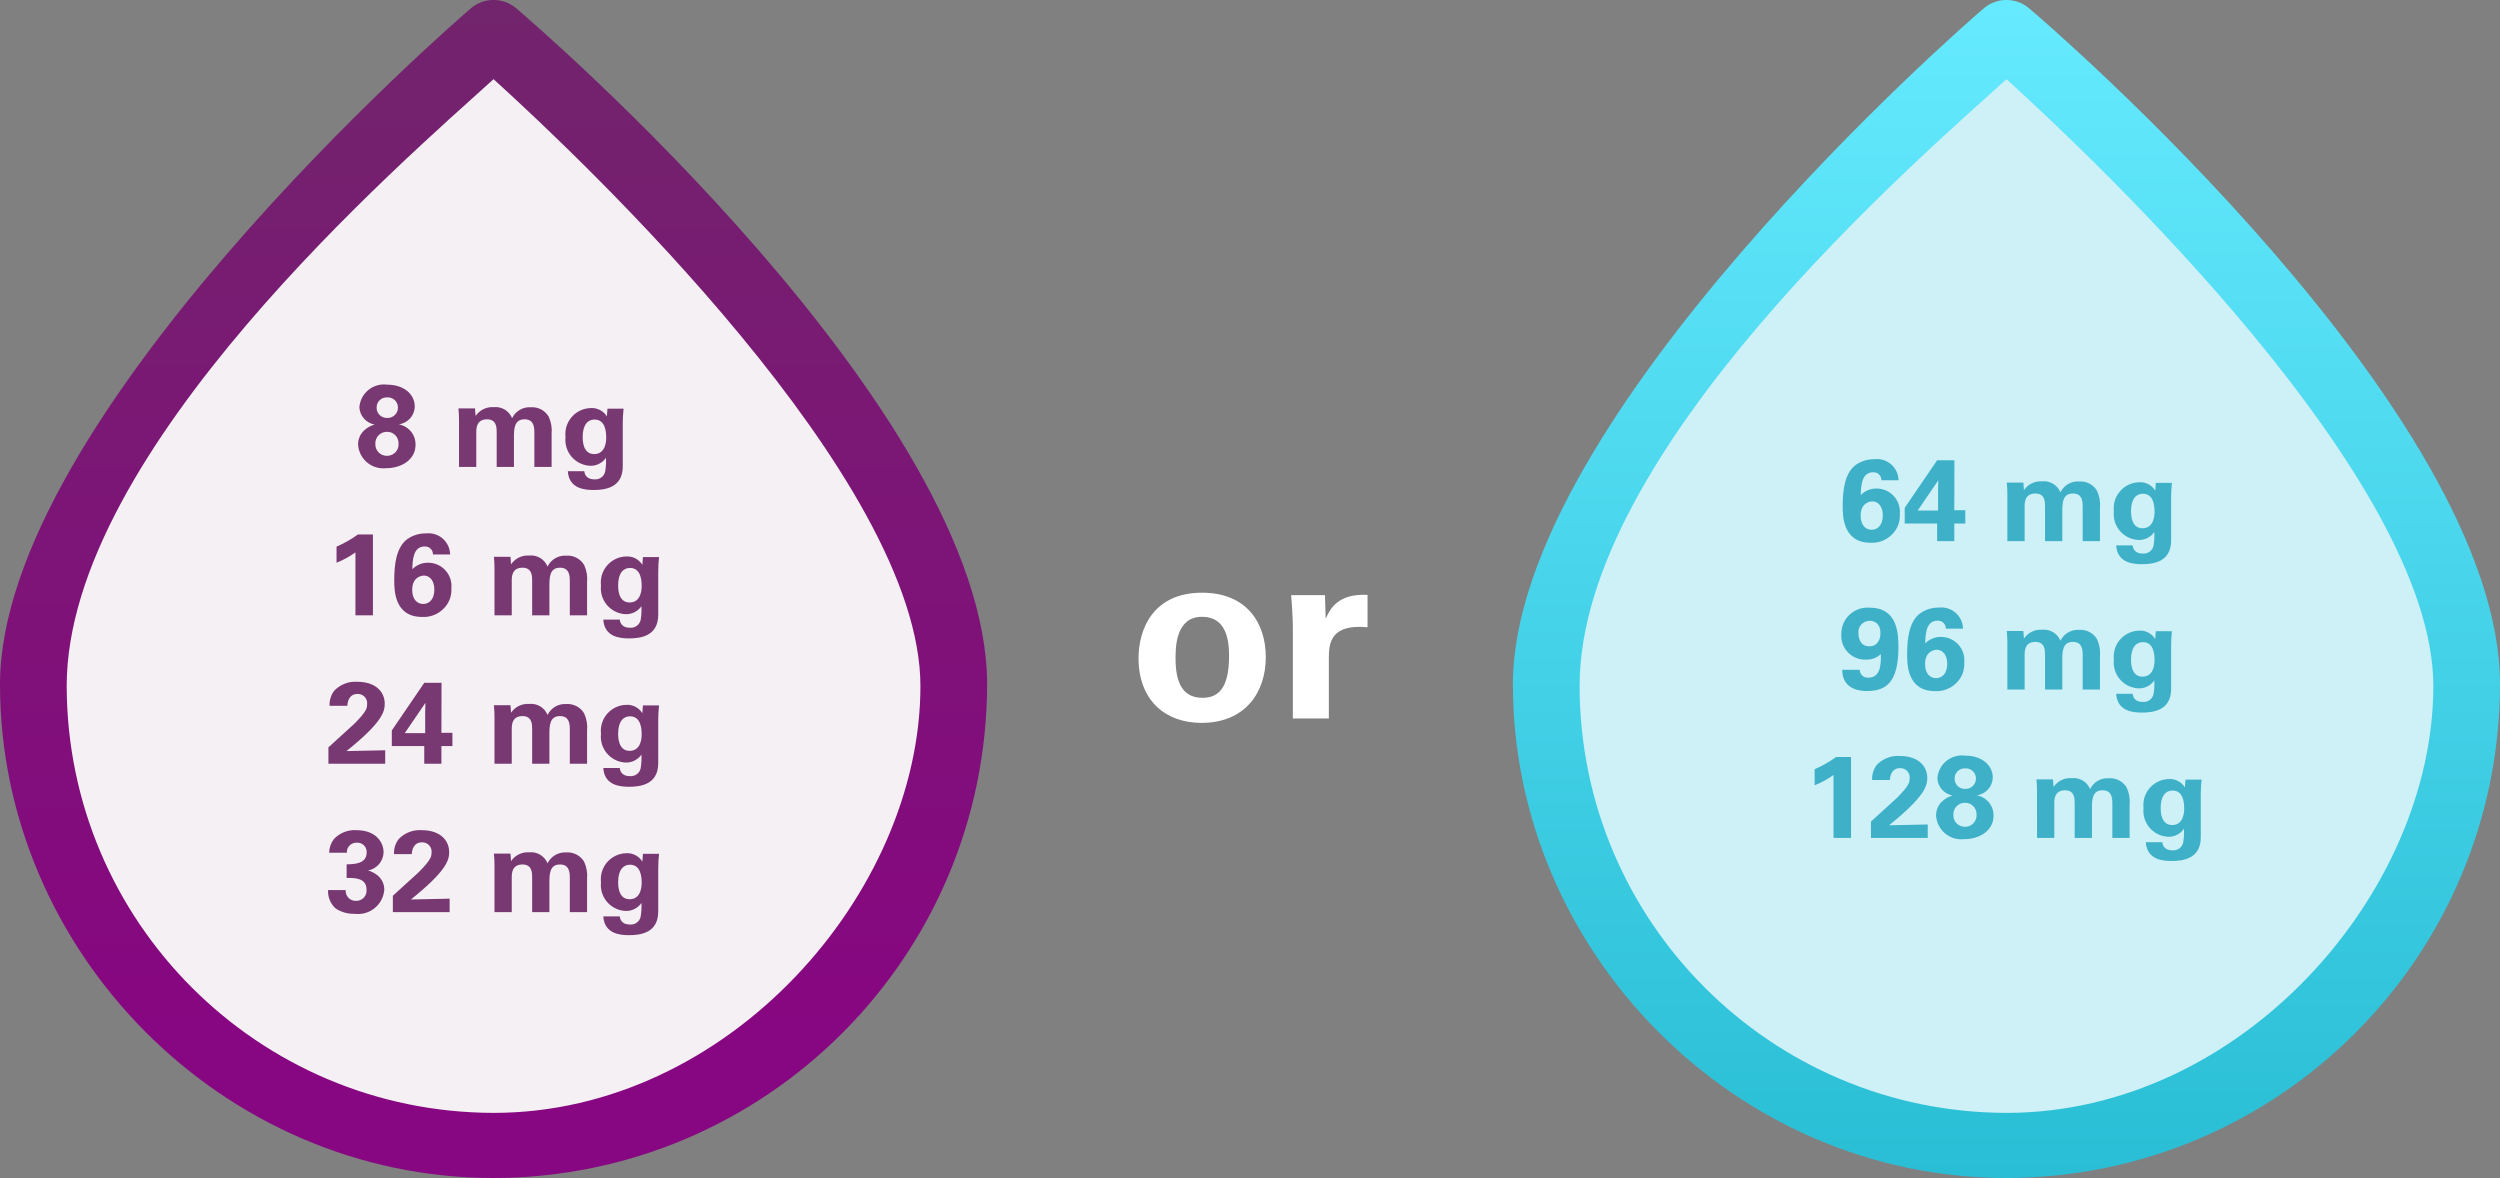 <?xml version="1.0" encoding="utf-8"?>
<!-- Generator: Adobe Illustrator 28.3.0, SVG Export Plug-In . SVG Version: 6.00 Build 0)  -->
<svg version="1.1" id="Layer_1" xmlns="http://www.w3.org/2000/svg" xmlns:xlink="http://www.w3.org/1999/xlink" x="0px" y="0px"
	 viewBox="0 0 215.729 101.653" style="enable-background:new 0 0 215.729 101.653;" xml:space="preserve">
<rect x="0" y="0" width="215.729" height="101.653" fill="#808080" stroke="none"/>
<style type="text/css">
	.st0{enable-background:new    ;}
	.st1{fill:#FFFFFF;}
	.st2{fill:#CEF0F7;}
	.st3{fill:url(#Path_91603_00000165923074591152618040000012053387073248521366_);}
	.st4{fill:#3EB1C8;}
	.st5{fill:#F5F0F4;}
	.st6{fill:url(#Path_91603-2_00000041264626661215356520000018413737449902060990_);}
	.st7{fill:#783973;}
</style>
<g class="st0">
	<path class="st1" d="M103.727,51.145c3.843,0,5.501,2.604,5.501,5.564c0,2.981-1.722,5.669-5.563,5.669
		c-3.023,0-5.417-1.868-5.417-5.585C98.247,54.231,99.549,51.145,103.727,51.145z M103.769,60.215c1.365,0,2.289-0.818,2.289-3.632
		c0-1.407-0.273-3.359-2.331-3.359c-2.268,0-2.288,2.624-2.288,3.591C101.438,59.187,102.236,60.215,103.769,60.215z"/>
	<path class="st1" d="M111.561,54c0-0.504-0.084-2.036-0.146-2.645h2.918l0.063,2.036c0.398-0.903,1.092-2.184,3.611-2.058v2.793
		c-3.149-0.295-3.339,1.322-3.339,2.645V62h-3.107V54z"/>
</g>
<path id="Path_91608" class="st2" d="M173.355,4.801l-9.811,5.684l-10.715,12.777l-15.027,19.914l-5.012,17.258l7.627,22.301
	l16.119,13.301l11.475,2.02h14.16l14.961-7.723l13.141-17.9l3.652-14.473l-3.652-12.527l-11.6-15.379L173.355,4.801z"/>
<g id="Group_7904" transform="translate(0 0)">
	<g>
		<g id="Group_7903" transform="translate(0 0)">
			
				<linearGradient id="Path_91603_00000029031896392187370610000016187942642366073989_" gradientUnits="userSpaceOnUse" x1="-566.761" y1="432.734" x2="-566.761" y2="431.734" gradientTransform="matrix(85.18 0 0 -101.654 48449.871 43989.223)">
				<stop  offset="0" style="stop-color:#65EAFF"/>
				<stop  offset="1" style="stop-color:#29BED5"/>
			</linearGradient>
			<path id="Path_91603" style="fill:url(#Path_91603_00000029031896392187370610000016187942642366073989_);" d="M175.011,0.648
				c-1.097-0.867-2.647-0.867-3.744,0c-1.724,1.439-40.717,35.396-40.717,58.415s19.137,42.589,42.59,42.589
				c23.501-0.048,42.541-19.088,42.59-42.589C215.729,35.605,176.736,2.087,175.011,0.648z M173.14,96.032
				c-20.328-0.036-36.798-16.505-36.835-36.833c0-20.289,29.061-45.32,36.835-52.367c7.766,7.047,36.835,34.53,36.835,52.367
				S193.429,96.032,173.14,96.032"/>
		</g>
	</g>
</g>
<path id="Path_91629" class="st4" d="M163.829,41.445c-0.017-1.029-0.864-1.849-1.893-1.832c-0.062,0.001-0.125,0.005-0.187,0.012
	c-0.575-0.011-1.139,0.161-1.61,0.49c-0.95,0.7-1.13,2.15-1.13,3.55c0,0.83,0,3.17,2.41,3.17c0.657,0.034,1.3-0.2,1.78-0.65
	c0.51-0.463,0.783-1.132,0.74-1.82c0.109-1.106-0.698-2.091-1.804-2.2c-0.065-0.006-0.13-0.01-0.196-0.01
	c-0.514-0.01-1.01,0.193-1.37,0.56c0.02-0.72,0.05-1.96,1.05-1.96c0.37-0.032,0.696,0.243,0.728,0.613
	c0.002,0.026,0.003,0.051,0.002,0.077H163.829z M161.509,45.715c-0.49,0-0.95-0.36-0.95-1.22c0-1.08,0.76-1.23,1.01-1.23
	c0.5,0,0.9,0.43,0.9,1.2C162.469,45.415,161.939,45.715,161.509,45.715z M167.159,45.175v1.52h1.48v-1.52h0.95v-1.15h-0.95
	l0.01-4.31h-1.49l-2.8,4.11v1.35H167.159z M167.259,41.445c-0.01,0.18-0.02,0.68-0.02,0.77v1.84h-1.76L167.259,41.445z
	 M173.219,46.695h1.49v-2.97c0-0.34,0-1.14,0.93-1.14c0.82,0,0.83,0.72,0.83,1.11v3h1.49v-2.53c0-0.75,0.02-1.58,0.91-1.58
	c0.77,0,0.85,0.6,0.85,1.14v2.97h1.49v-2.85c0.049-0.51-0.037-1.024-0.25-1.49c-0.319-0.54-0.915-0.853-1.54-0.81
	c-0.681-0.046-1.322,0.326-1.62,0.94c-0.259-0.636-0.908-1.023-1.59-0.95c-0.618-0.043-1.213,0.247-1.56,0.76l-0.05-0.65h-1.43
	c0.03,0.32,0.05,0.63,0.05,0.95V46.695z M186.029,41.665l-0.05,0.67c-0.3-0.483-0.843-0.761-1.41-0.72
	c-1.239,0.038-2.212,1.073-2.174,2.312c0.002,0.063,0.007,0.125,0.014,0.188c-0.136,1.227,0.748,2.332,1.974,2.468
	c0.052,0.006,0.104,0.01,0.156,0.012c0.541,0.017,1.054-0.243,1.36-0.69c0.021,0.401-0.002,0.804-0.07,1.2
	c-0.1,0.418-0.492,0.7-0.92,0.66c-0.79,0-0.86-0.55-0.88-0.7h-1.42c0.09,1.53,1.5,1.62,2.22,1.62c0.97,0,2.52-0.18,2.52-2.04v-3.73
	c0-0.418,0.024-0.835,0.07-1.25H186.029z M183.889,44.115c0-1.08,0.46-1.51,1.02-1.51c0.9,0,1.01,0.97,1.01,1.54
	c0,0.22,0,1.44-1.04,1.44C183.889,45.585,183.889,44.365,183.889,44.115z"/>
<path id="Path_91630" class="st4" d="M158.969,57.8c0,1.83,1.77,1.83,2.16,1.83c1.69,0,2.69-0.84,2.69-3.79
	c0-1.12-0.06-3.4-2.46-3.4c-1.244-0.115-2.346,0.8-2.461,2.044c-0.008,0.082-0.011,0.164-0.009,0.246
	c-0.076,1.132,0.781,2.112,1.913,2.188c0.079,0.005,0.158,0.006,0.237,0.002c0.468,0.017,0.922-0.156,1.26-0.48
	c0.03,0.96-0.05,2.04-1.09,2.04c-0.382,0.021-0.708-0.271-0.729-0.653c0-0.009-0.001-0.018-0.001-0.027H158.969z M161.309,55.77
	c-0.87,0-0.94-0.86-0.94-1.1c-0.068-0.535,0.311-1.024,0.846-1.092c0.041-0.005,0.082-0.008,0.124-0.008c0.61,0,0.93,0.45,0.93,1.06
	C162.269,55.12,162.049,55.77,161.309,55.77z M169.389,54.25c-0.017-1.029-0.864-1.849-1.893-1.832
	c-0.062,0.001-0.125,0.005-0.187,0.012c-0.575-0.011-1.139,0.161-1.61,0.49c-0.95,0.7-1.13,2.15-1.13,3.55c0,0.83,0,3.17,2.41,3.17
	c0.657,0.034,1.3-0.2,1.78-0.65c0.51-0.463,0.783-1.132,0.74-1.82c0.109-1.106-0.698-2.091-1.804-2.2
	c-0.065-0.006-0.13-0.01-0.196-0.01c-0.514-0.01-1.01,0.193-1.37,0.56c0.02-0.72,0.05-1.96,1.05-1.96
	c0.37-0.032,0.696,0.243,0.728,0.613c0.002,0.026,0.003,0.051,0.002,0.077H169.389z M167.069,58.52c-0.49,0-0.95-0.36-0.95-1.22
	c0-1.08,0.76-1.23,1.01-1.23c0.5,0,0.9,0.43,0.9,1.2C168.029,58.22,167.499,58.52,167.069,58.52z M173.219,59.5h1.49v-2.97
	c0-0.34,0-1.14,0.93-1.14c0.82,0,0.83,0.72,0.83,1.11v3h1.49v-2.53c0-0.75,0.02-1.58,0.91-1.58c0.77,0,0.85,0.6,0.85,1.14v2.97h1.49
	v-2.85c0.049-0.51-0.037-1.024-0.25-1.49c-0.319-0.54-0.915-0.853-1.54-0.81c-0.681-0.046-1.322,0.326-1.62,0.94
	c-0.259-0.636-0.908-1.023-1.59-0.95c-0.618-0.043-1.213,0.247-1.56,0.76l-0.05-0.65h-1.43c0.03,0.32,0.05,0.63,0.05,0.95V59.5z
	 M186.029,54.47l-0.05,0.67c-0.3-0.483-0.843-0.761-1.41-0.72c-1.239,0.038-2.212,1.073-2.174,2.312
	c0.002,0.063,0.007,0.125,0.014,0.188c-0.136,1.227,0.748,2.332,1.974,2.468c0.052,0.006,0.104,0.01,0.156,0.012
	c0.541,0.017,1.054-0.243,1.36-0.69c0.021,0.401-0.002,0.804-0.07,1.2c-0.1,0.418-0.492,0.7-0.92,0.66c-0.79,0-0.86-0.55-0.88-0.7
	h-1.42c0.09,1.53,1.5,1.62,2.22,1.62c0.97,0,2.52-0.18,2.52-2.04v-3.73c0-0.418,0.024-0.835,0.07-1.25H186.029z M183.889,56.92
	c0-1.08,0.46-1.51,1.02-1.51c0.9,0,1.01,0.97,1.01,1.54c0,0.22,0,1.44-1.04,1.44C183.889,58.39,183.889,57.17,183.889,56.92z"/>
<path id="Path_91631" class="st4" d="M156.588,67.765c0.578-0.229,1.125-0.528,1.63-0.89v5.43h1.51v-6.98h-1.29
	c-0.576,0.417-1.197,0.769-1.85,1.05V67.765z M161.448,72.305h4.9v-1.16c-0.23,0.01-0.35,0.01-1.42,0.03
	c-0.79,0.01-0.91,0.02-1.92,0.04c3.02-2.43,3.3-3.36,3.3-4.08c0-1.08-0.84-1.9-2.36-1.9c-0.743-0.054-1.472,0.224-1.99,0.76
	c-0.291,0.372-0.437,0.838-0.41,1.31h1.53c0.01-0.2,0.08-1.02,0.88-1.02c0.441-0.019,0.815,0.323,0.834,0.764
	c0.002,0.042,0,0.084-0.004,0.126c0,0.32-0.09,0.54-0.48,1.01c-0.322,0.38-0.673,0.734-1.05,1.06l-1.81,1.65V72.305z
	 M168.498,68.645c-0.345,0.096-0.66,0.274-0.92,0.52c-0.335,0.316-0.52,0.759-0.51,1.22c0.077,1.202,1.114,2.114,2.316,2.037
	c0.028-0.002,0.056-0.004,0.084-0.007c1.37,0,2.56-0.75,2.56-2.03c0.006-0.372-0.106-0.736-0.32-1.04
	c-0.271-0.371-0.67-0.628-1.12-0.72c0.772-0.101,1.355-0.751,1.37-1.53c0-1.09-0.97-1.89-2.37-1.89
	c-1.165-0.159-2.238,0.657-2.397,1.823c-0.006,0.042-0.01,0.085-0.013,0.127C167.214,67.9,167.763,68.52,168.498,68.645z
	 M169.568,68.075c-0.481,0.016-0.884-0.362-0.9-0.843c-0.001-0.019-0.001-0.038,0-0.057c-0.005-0.476,0.377-0.866,0.853-0.871
	c0.019,0,0.038,0,0.057,0.001c0.48-0.033,0.895,0.33,0.928,0.81c0.001,0.02,0.002,0.04,0.002,0.06
	c0.008,0.49-0.382,0.893-0.872,0.901C169.613,68.077,169.591,68.076,169.568,68.075z M169.568,71.345
	c-0.546,0.013-0.998-0.419-1.011-0.964c-0.001-0.025,0-0.05,0.001-0.076c-0.024-0.544,0.397-1.005,0.941-1.029
	c0.02-0.001,0.039-0.001,0.059-0.001c0.538-0.015,0.986,0.409,1,0.947c0.001,0.021,0,0.042,0,0.063
	c0.044,0.54-0.359,1.013-0.899,1.057C169.629,71.344,169.598,71.345,169.568,71.345z M175.778,72.305h1.49v-2.97
	c0-0.34,0-1.14,0.93-1.14c0.82,0,0.83,0.72,0.83,1.11v3h1.49v-2.53c0-0.75,0.02-1.58,0.91-1.58c0.77,0,0.85,0.6,0.85,1.14v2.97h1.49
	v-2.85c0.049-0.51-0.037-1.024-0.25-1.49c-0.319-0.54-0.915-0.853-1.54-0.81c-0.681-0.046-1.322,0.326-1.62,0.94
	c-0.259-0.636-0.908-1.023-1.59-0.95c-0.618-0.043-1.213,0.247-1.56,0.76l-0.05-0.65h-1.43c0.03,0.32,0.05,0.63,0.05,0.95V72.305z
	 M188.588,67.275l-0.05,0.67c-0.3-0.483-0.843-0.761-1.41-0.72c-1.239,0.038-2.212,1.073-2.174,2.312
	c0.002,0.063,0.007,0.125,0.014,0.188c-0.136,1.227,0.748,2.332,1.974,2.468c0.052,0.006,0.104,0.01,0.156,0.012
	c0.541,0.017,1.054-0.243,1.36-0.69c0.021,0.401-0.002,0.804-0.07,1.2c-0.1,0.418-0.492,0.7-0.92,0.66c-0.79,0-0.86-0.55-0.88-0.7
	h-1.42c0.09,1.53,1.5,1.62,2.22,1.62c0.97,0,2.52-0.18,2.52-2.04v-3.73c0-0.418,0.024-0.835,0.07-1.25H188.588z M186.448,69.725
	c0-1.08,0.46-1.51,1.02-1.51c0.9,0,1.01,0.97,1.01,1.54c0,0.22,0,1.44-1.04,1.44C186.448,71.195,186.448,69.975,186.448,69.725z"/>
<path id="Path_91604" class="st5" d="M42.805,4.801l-9.811,5.684L22.279,23.262L7.252,43.176L2.24,60.434l7.627,22.301
	l16.119,13.301l11.475,2.02h14.16l14.961-7.723l13.141-17.9l3.652-14.473l-3.652-12.527l-11.6-15.379L42.805,4.801z"/>
<g>
	<g id="Group_7903-2" transform="translate(0 0)">
		
			<linearGradient id="Path_91603-2_00000181072778644702693620000013097312207740076454_" gradientUnits="userSpaceOnUse" x1="-566.761" y1="432.734" x2="-566.761" y2="431.734" gradientTransform="matrix(85.18 0 0 -101.654 48319.32 43989.223)">
			<stop  offset="0" style="stop-color:#72246C"/>
			<stop  offset="0.872" style="stop-color:#870681"/>
			<stop  offset="1" style="stop-color:#870681"/>
		</linearGradient>
		<path id="Path_91603-2" style="fill:url(#Path_91603-2_00000181072778644702693620000013097312207740076454_);" d="M44.461,0.648
			c-1.097-0.867-2.647-0.867-3.744,0C38.993,2.087,0,36.044,0,59.063s19.137,42.589,42.59,42.589
			c23.501-0.048,42.541-19.088,42.59-42.589C85.179,35.605,46.186,2.087,44.461,0.648z M42.59,96.032
			C22.262,95.996,5.792,79.527,5.755,59.199c0-20.289,29.061-45.32,36.835-52.367c7.766,7.047,36.835,34.53,36.835,52.367
			S62.879,96.032,42.59,96.032"/>
	</g>
</g>
<path id="Path_91625" class="st7" d="M32.33,36.633c-0.345,0.096-0.66,0.274-0.92,0.52c-0.335,0.316-0.52,0.759-0.51,1.22
	c0.077,1.202,1.114,2.114,2.316,2.037c0.028-0.002,0.056-0.004,0.084-0.007c1.37,0,2.56-0.75,2.56-2.03
	c0.006-0.372-0.106-0.736-0.32-1.04c-0.271-0.371-0.67-0.628-1.12-0.72c0.772-0.101,1.355-0.751,1.37-1.53
	c0-1.09-0.97-1.89-2.37-1.89c-1.165-0.159-2.238,0.657-2.397,1.823c-0.006,0.042-0.01,0.085-0.013,0.127
	C31.046,35.888,31.595,36.508,32.33,36.633z M33.4,36.063c-0.481,0.016-0.884-0.362-0.9-0.843c-0.001-0.019-0.001-0.038,0-0.057
	c-0.005-0.476,0.377-0.866,0.853-0.871c0.019,0,0.038,0,0.057,0.001c0.48-0.033,0.895,0.33,0.928,0.81
	c0.001,0.02,0.002,0.04,0.002,0.06c0.008,0.49-0.382,0.893-0.872,0.901C33.445,36.065,33.423,36.064,33.4,36.063z M33.4,39.333
	c-0.546,0.013-0.998-0.419-1.011-0.964c-0.001-0.025,0-0.05,0.001-0.076c-0.024-0.544,0.397-1.005,0.941-1.029
	c0.02-0.001,0.039-0.001,0.059-0.001c0.538-0.015,0.986,0.409,1,0.947c0.001,0.021,0,0.042,0,0.063
	c0.044,0.54-0.359,1.013-0.899,1.057C33.461,39.332,33.43,39.333,33.4,39.333z M39.61,40.293h1.49v-2.97c0-0.34,0-1.14,0.93-1.14
	c0.82,0,0.83,0.72,0.83,1.11v3h1.49v-2.53c0-0.75,0.02-1.58,0.91-1.58c0.77,0,0.85,0.6,0.85,1.14v2.97h1.49v-2.85
	c0.049-0.51-0.037-1.024-0.25-1.49c-0.319-0.54-0.915-0.853-1.54-0.81c-0.681-0.046-1.322,0.326-1.62,0.94
	c-0.259-0.636-0.908-1.023-1.59-0.95c-0.618-0.043-1.213,0.247-1.56,0.76l-0.05-0.65h-1.43c0.03,0.32,0.05,0.63,0.05,0.95V40.293z
	 M52.42,35.263l-0.05,0.67c-0.3-0.483-0.843-0.761-1.41-0.72c-1.239,0.038-2.212,1.073-2.174,2.312
	c0.002,0.063,0.007,0.125,0.014,0.188c-0.136,1.227,0.748,2.332,1.974,2.468c0.052,0.006,0.104,0.01,0.156,0.012
	c0.541,0.017,1.054-0.243,1.36-0.69c0.021,0.401-0.002,0.804-0.07,1.2c-0.1,0.418-0.492,0.7-0.92,0.66c-0.79,0-0.86-0.55-0.88-0.7
	H49c0.09,1.53,1.5,1.62,2.22,1.62c0.97,0,2.52-0.18,2.52-2.04v-3.73c0-0.418,0.024-0.835,0.07-1.25H52.42z M50.28,37.713
	c0-1.08,0.46-1.51,1.02-1.51c0.9,0,1.01,0.97,1.01,1.54c0,0.22,0,1.44-1.04,1.44C50.28,39.183,50.28,37.963,50.28,37.713z"/>
<path id="Path_91626" class="st7" d="M29.04,48.558c0.578-0.229,1.125-0.528,1.63-0.89v5.43h1.51v-6.98h-1.29
	c-0.576,0.417-1.197,0.769-1.85,1.05V48.558z M38.84,47.848c-0.017-1.029-0.864-1.849-1.893-1.832
	c-0.062,0.001-0.125,0.005-0.187,0.012c-0.575-0.011-1.139,0.161-1.61,0.49c-0.95,0.7-1.13,2.15-1.13,3.55c0,0.83,0,3.17,2.41,3.17
	c0.657,0.034,1.3-0.2,1.78-0.65c0.51-0.463,0.783-1.132,0.74-1.82c0.109-1.106-0.698-2.091-1.804-2.2
	c-0.065-0.006-0.13-0.01-0.196-0.01c-0.514-0.01-1.01,0.193-1.37,0.56c0.02-0.72,0.05-1.96,1.05-1.96
	c0.37-0.032,0.696,0.243,0.728,0.613c0.002,0.026,0.003,0.051,0.002,0.077H38.84z M36.52,52.118c-0.49,0-0.95-0.36-0.95-1.22
	c0-1.08,0.76-1.23,1.01-1.23c0.5,0,0.9,0.43,0.9,1.2C37.48,51.818,36.95,52.118,36.52,52.118z M42.67,53.098h1.49v-2.97
	c0-0.34,0-1.14,0.93-1.14c0.82,0,0.83,0.72,0.83,1.11v3h1.49v-2.53c0-0.75,0.02-1.58,0.91-1.58c0.77,0,0.85,0.6,0.85,1.14v2.97h1.49
	v-2.85c0.049-0.51-0.037-1.024-0.25-1.49c-0.319-0.54-0.915-0.853-1.54-0.81c-0.681-0.046-1.322,0.326-1.62,0.94
	c-0.259-0.636-0.908-1.023-1.59-0.95c-0.618-0.043-1.213,0.247-1.56,0.76l-0.05-0.65h-1.43c0.03,0.32,0.05,0.63,0.05,0.95V53.098z
	 M55.48,48.068l-0.05,0.67c-0.3-0.483-0.843-0.761-1.41-0.72c-1.239,0.038-2.212,1.073-2.174,2.312
	c0.002,0.063,0.007,0.125,0.014,0.188c-0.136,1.227,0.748,2.332,1.974,2.468c0.052,0.006,0.104,0.01,0.156,0.012
	c0.541,0.017,1.054-0.243,1.36-0.69c0.021,0.401-0.002,0.804-0.07,1.2c-0.1,0.418-0.492,0.7-0.92,0.66c-0.79,0-0.86-0.55-0.88-0.7
	h-1.42c0.09,1.53,1.5,1.62,2.22,1.62c0.97,0,2.52-0.18,2.52-2.04v-3.73c0-0.418,0.024-0.835,0.07-1.25H55.48z M53.34,50.518
	c0-1.08,0.46-1.51,1.02-1.51c0.9,0,1.01,0.97,1.01,1.54c0,0.22,0,1.44-1.04,1.44C53.34,51.988,53.34,50.768,53.34,50.518z"/>
<path id="Path_91627" class="st7" d="M28.34,65.902h4.9v-1.16c-0.23,0.01-0.35,0.01-1.42,0.03c-0.79,0.01-0.91,0.02-1.92,0.04
	c3.02-2.43,3.3-3.36,3.3-4.08c0-1.08-0.84-1.9-2.36-1.9c-0.743-0.054-1.472,0.224-1.99,0.76c-0.291,0.372-0.437,0.838-0.41,1.31
	h1.53c0.01-0.2,0.08-1.02,0.88-1.02c0.441-0.019,0.815,0.323,0.834,0.764c0.002,0.042,0,0.084-0.004,0.126
	c0,0.32-0.09,0.54-0.48,1.01c-0.322,0.38-0.673,0.734-1.05,1.06l-1.81,1.65V65.902z M36.61,64.382v1.52h1.48v-1.52h0.95v-1.15h-0.95
	l0.01-4.31h-1.49l-2.8,4.11v1.35H36.61z M36.71,60.652c-0.01,0.18-0.02,0.68-0.02,0.77v1.84h-1.76L36.71,60.652z M42.67,65.902h1.49
	v-2.97c0-0.34,0-1.14,0.93-1.14c0.82,0,0.83,0.72,0.83,1.11v3h1.49v-2.53c0-0.75,0.02-1.58,0.91-1.58c0.77,0,0.85,0.6,0.85,1.14
	v2.97h1.49v-2.85c0.049-0.51-0.037-1.024-0.25-1.49c-0.319-0.54-0.915-0.853-1.54-0.81c-0.681-0.046-1.322,0.326-1.62,0.94
	c-0.259-0.636-0.908-1.023-1.59-0.95c-0.618-0.043-1.213,0.247-1.56,0.76l-0.05-0.65h-1.43c0.03,0.32,0.05,0.63,0.05,0.95V65.902z
	 M55.48,60.872l-0.05,0.67c-0.3-0.483-0.843-0.761-1.41-0.72c-1.239,0.038-2.212,1.073-2.174,2.312
	c0.002,0.063,0.007,0.125,0.014,0.188c-0.136,1.227,0.748,2.332,1.974,2.468c0.052,0.006,0.104,0.01,0.156,0.012
	c0.541,0.017,1.054-0.243,1.36-0.69c0.021,0.401-0.002,0.804-0.07,1.2c-0.1,0.418-0.492,0.7-0.92,0.66c-0.79,0-0.86-0.55-0.88-0.7
	h-1.42c0.09,1.53,1.5,1.62,2.22,1.62c0.97,0,2.52-0.18,2.52-2.04v-3.73c0-0.418,0.024-0.835,0.07-1.25H55.48z M53.34,63.322
	c0-1.08,0.46-1.51,1.02-1.51c0.9,0,1.01,0.97,1.01,1.54c0,0.22,0,1.44-1.04,1.44C53.34,64.792,53.34,63.572,53.34,63.322z"/>
<path id="Path_91628" class="st7" d="M28.31,76.807c-0.032,0.596,0.202,1.175,0.64,1.58c0.498,0.326,1.085,0.491,1.68,0.47
	c1.246,0.148,2.375-0.742,2.523-1.988c0.003-0.024,0.005-0.048,0.007-0.072c0.012-0.482-0.198-0.943-0.57-1.25
	c-0.243-0.201-0.526-0.348-0.83-0.43c0.764-0.144,1.323-0.803,1.34-1.58c0-0.76-0.57-1.9-2.35-1.9
	c-0.729-0.046-1.441,0.236-1.94,0.77c-0.259,0.339-0.403,0.753-0.41,1.18h1.53c-0.026-0.454,0.32-0.843,0.774-0.869
	c0.025-0.001,0.051-0.002,0.076-0.001c0.441-0.034,0.825,0.296,0.858,0.737c0.002,0.031,0.003,0.062,0.002,0.093
	c0,1-1.03,1.02-1.73,1.04v1.17c0.73,0,1.72,0,1.72,1.03c0.039,0.484-0.322,0.909-0.807,0.947c-0.031,0.002-0.062,0.003-0.093,0.003
	c-0.476,0.023-0.879-0.345-0.902-0.82c-0.002-0.037-0.001-0.073,0.002-0.11H28.31z M33.9,78.707h4.9v-1.16
	c-0.23,0.01-0.35,0.01-1.42,0.03c-0.79,0.01-0.91,0.02-1.92,0.04c3.02-2.43,3.3-3.36,3.3-4.08c0-1.08-0.84-1.9-2.36-1.9
	c-0.743-0.054-1.472,0.224-1.99,0.76c-0.291,0.372-0.437,0.838-0.41,1.31h1.53c0.01-0.2,0.08-1.02,0.88-1.02
	c0.441-0.019,0.815,0.323,0.834,0.764c0.002,0.042,0,0.084-0.004,0.126c0,0.32-0.09,0.54-0.48,1.01
	c-0.322,0.38-0.673,0.734-1.05,1.06l-1.81,1.65V78.707z M42.67,78.707h1.49v-2.97c0-0.34,0-1.14,0.93-1.14
	c0.82,0,0.83,0.72,0.83,1.11v3h1.49v-2.53c0-0.75,0.02-1.58,0.91-1.58c0.77,0,0.85,0.6,0.85,1.14v2.97h1.49v-2.85
	c0.049-0.51-0.037-1.024-0.25-1.49c-0.319-0.54-0.915-0.853-1.54-0.81c-0.681-0.046-1.322,0.326-1.62,0.94
	c-0.259-0.636-0.908-1.023-1.59-0.95c-0.618-0.043-1.213,0.247-1.56,0.76l-0.05-0.65h-1.43c0.03,0.32,0.05,0.63,0.05,0.95V78.707z
	 M55.48,73.677l-0.05,0.67c-0.3-0.483-0.843-0.761-1.41-0.72c-1.239,0.038-2.212,1.073-2.174,2.312
	c0.002,0.063,0.007,0.125,0.014,0.188c-0.136,1.227,0.748,2.332,1.974,2.468c0.052,0.006,0.104,0.01,0.156,0.012
	c0.541,0.017,1.054-0.243,1.36-0.69c0.021,0.401-0.002,0.804-0.07,1.2c-0.1,0.418-0.492,0.7-0.92,0.66c-0.79,0-0.86-0.55-0.88-0.7
	h-1.42c0.09,1.53,1.5,1.62,2.22,1.62c0.97,0,2.52-0.18,2.52-2.04v-3.73c0-0.418,0.024-0.835,0.07-1.25H55.48z M53.34,76.127
	c0-1.08,0.46-1.51,1.02-1.51c0.9,0,1.01,0.97,1.01,1.54c0,0.22,0,1.44-1.04,1.44C53.34,77.597,53.34,76.377,53.34,76.127z"/>
</svg>
